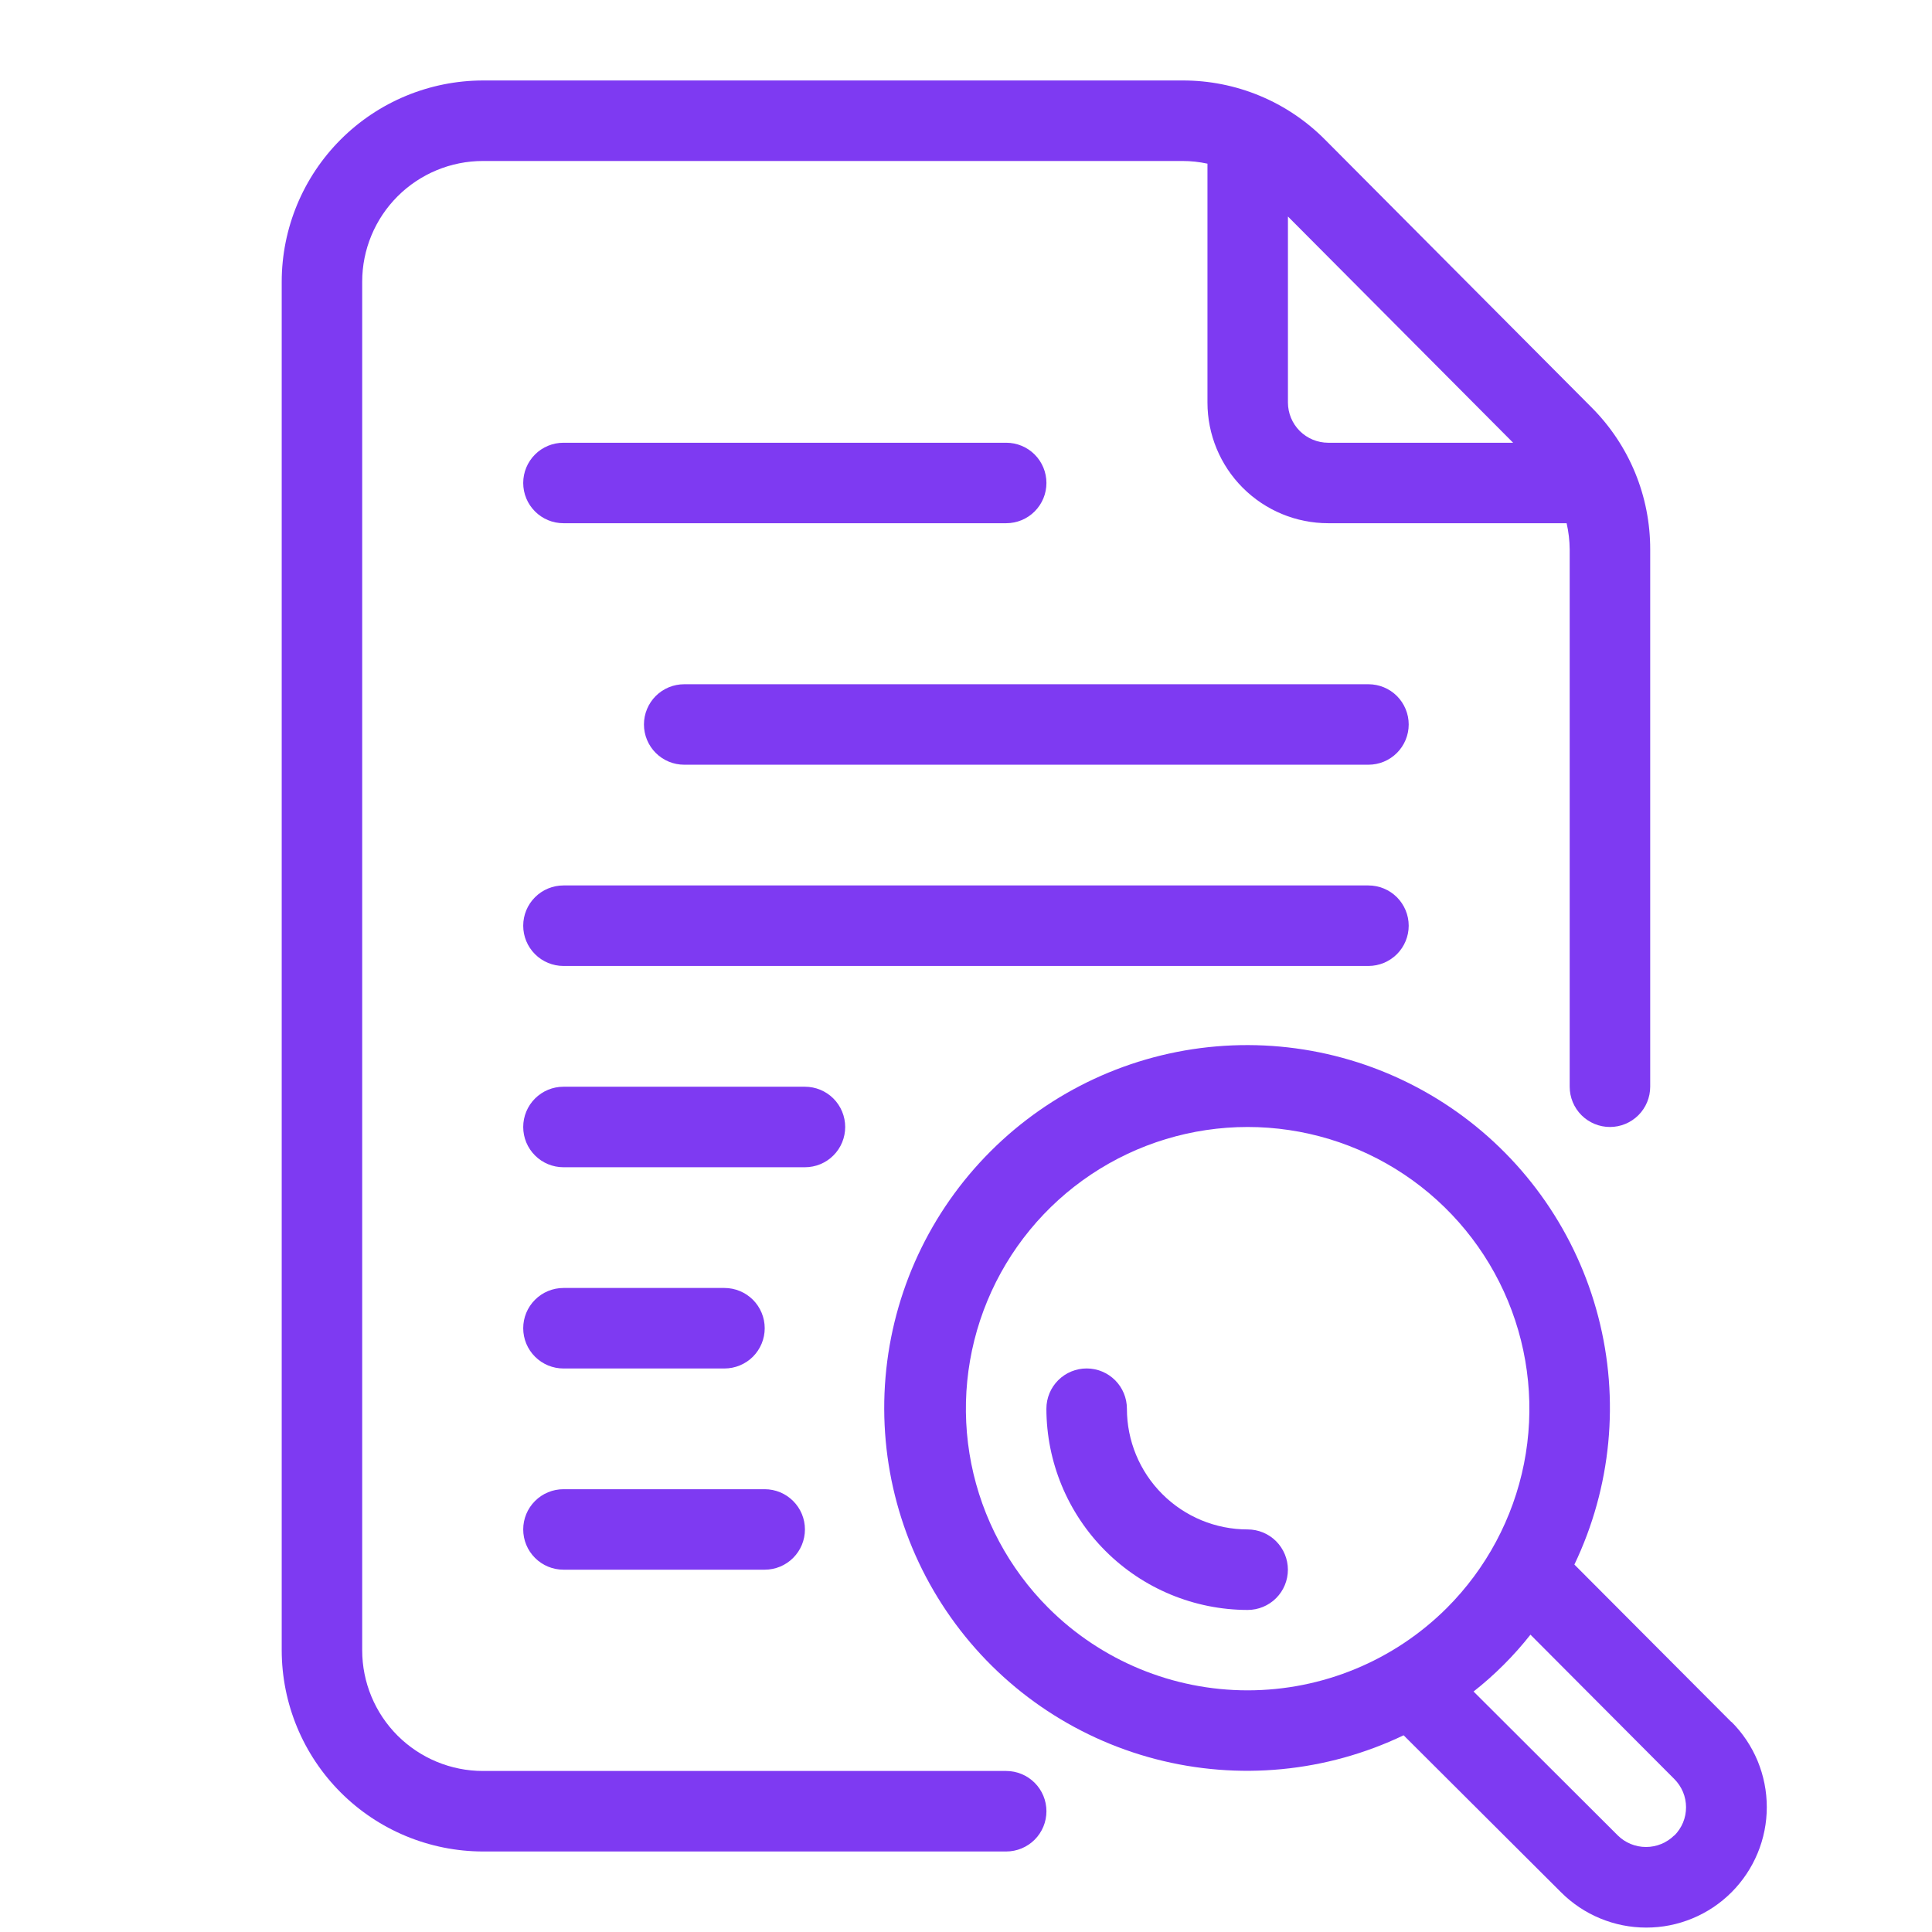 <svg width="49" height="49" viewBox="0 0 49 49" fill="none" xmlns="http://www.w3.org/2000/svg">
<path d="M43.911 43.674L39.93 39.681C40.867 37.722 41.082 35.495 40.535 33.394C39.989 31.292 38.717 29.451 36.945 28.197C35.173 26.942 33.014 26.355 30.85 26.539C28.686 26.723 26.658 27.665 25.122 29.201C23.586 30.736 22.643 32.764 22.459 34.928C22.275 37.092 22.861 39.251 24.116 41.023C25.369 42.796 27.21 44.068 29.311 44.615C31.413 45.162 33.64 44.948 35.599 44.011L39.591 47.992C39.875 48.276 40.212 48.502 40.583 48.655C40.953 48.809 41.351 48.888 41.752 48.888C42.154 48.889 42.551 48.81 42.922 48.656C43.293 48.503 43.63 48.278 43.914 47.994C44.198 47.71 44.423 47.373 44.577 47.002C44.731 46.632 44.81 46.234 44.81 45.833C44.81 45.431 44.731 45.034 44.578 44.663C44.424 44.292 44.199 43.955 43.915 43.671L43.911 43.674ZM26.59 40.781C25.591 39.782 24.91 38.508 24.634 37.122C24.359 35.736 24.5 34.3 25.041 32.994C25.582 31.688 26.498 30.572 27.673 29.787C28.848 29.002 30.23 28.583 31.643 28.583C33.056 28.583 34.438 29.002 35.613 29.787C36.788 30.572 37.704 31.688 38.245 32.994C38.786 34.3 38.927 35.736 38.652 37.122C38.376 38.508 37.695 39.782 36.696 40.781C35.355 42.12 33.538 42.871 31.643 42.871C29.748 42.871 27.931 42.12 26.59 40.781ZM42.464 46.549C42.273 46.738 42.015 46.844 41.746 46.844C41.477 46.844 41.22 46.738 41.029 46.549L37.373 42.901C37.909 42.479 38.394 41.995 38.816 41.459L42.464 45.12C42.558 45.214 42.633 45.326 42.685 45.449C42.736 45.572 42.762 45.704 42.762 45.837C42.762 45.971 42.736 46.103 42.685 46.226C42.633 46.349 42.558 46.461 42.464 46.555V46.549Z" fill="#7E3AF2"/>
<path d="M25.52 44.916H12.249C11.437 44.916 10.658 44.593 10.083 44.019C9.509 43.445 9.186 42.666 9.186 41.853V7.145C9.186 6.333 9.509 5.554 10.083 4.98C10.658 4.405 11.437 4.083 12.249 4.083H29.991C30.204 4.083 30.416 4.106 30.624 4.151V10.208C30.624 11.02 30.946 11.799 31.521 12.373C32.095 12.947 32.874 13.27 33.686 13.27H39.733C39.783 13.488 39.809 13.711 39.811 13.935V27.562C39.811 27.833 39.919 28.092 40.11 28.284C40.302 28.475 40.561 28.583 40.832 28.583C41.103 28.583 41.362 28.475 41.554 28.284C41.745 28.092 41.853 27.833 41.853 27.562V13.935C41.854 13.266 41.724 12.604 41.469 11.986C41.214 11.368 40.839 10.807 40.367 10.334L33.609 3.545C33.136 3.067 32.572 2.687 31.951 2.429C31.33 2.171 30.663 2.039 29.991 2.041H12.249C10.896 2.043 9.598 2.581 8.641 3.538C7.684 4.495 7.146 5.792 7.145 7.145V41.853C7.146 43.207 7.684 44.504 8.641 45.461C9.598 46.418 10.896 46.956 12.249 46.958H25.52C25.79 46.958 26.05 46.85 26.241 46.659C26.433 46.467 26.54 46.208 26.54 45.937C26.54 45.666 26.433 45.407 26.241 45.215C26.05 45.024 25.79 44.916 25.52 44.916ZM38.376 11.229H33.686C33.416 11.229 33.156 11.121 32.964 10.93C32.773 10.738 32.665 10.478 32.665 10.208V5.491L38.376 11.229Z" fill="#7E3AF2"/>
<path d="M14.29 13.27H25.52C25.79 13.27 26.05 13.163 26.241 12.971C26.433 12.78 26.54 12.52 26.54 12.249C26.54 11.979 26.433 11.719 26.241 11.527C26.05 11.336 25.79 11.229 25.52 11.229H14.29C14.02 11.229 13.76 11.336 13.569 11.527C13.377 11.719 13.27 11.979 13.27 12.249C13.27 12.52 13.377 12.78 13.569 12.971C13.76 13.163 14.02 13.27 14.29 13.27Z" fill="#7E3AF2"/>
<path d="M34.707 17.354H17.353C17.082 17.354 16.823 17.461 16.631 17.652C16.44 17.844 16.332 18.104 16.332 18.374C16.332 18.645 16.44 18.905 16.631 19.096C16.823 19.288 17.082 19.395 17.353 19.395H34.707C34.978 19.395 35.237 19.288 35.429 19.096C35.62 18.905 35.728 18.645 35.728 18.374C35.728 18.104 35.62 17.844 35.429 17.652C35.237 17.461 34.978 17.354 34.707 17.354Z" fill="#7E3AF2"/>
<path d="M35.728 23.478C35.728 23.207 35.62 22.948 35.429 22.756C35.237 22.565 34.978 22.457 34.707 22.457H14.29C14.02 22.457 13.76 22.565 13.569 22.756C13.377 22.948 13.27 23.207 13.27 23.478C13.27 23.749 13.377 24.008 13.569 24.2C13.76 24.391 14.02 24.499 14.29 24.499H34.707C34.978 24.499 35.237 24.391 35.429 24.2C35.62 24.008 35.728 23.749 35.728 23.478Z" fill="#7E3AF2"/>
<path d="M21.436 28.583C21.436 28.313 21.329 28.053 21.137 27.861C20.946 27.67 20.686 27.562 20.415 27.562H14.29C14.02 27.562 13.76 27.67 13.569 27.861C13.377 28.053 13.27 28.313 13.27 28.583C13.27 28.854 13.377 29.114 13.569 29.305C13.76 29.497 14.02 29.604 14.29 29.604H20.415C20.686 29.604 20.946 29.497 21.137 29.305C21.329 29.114 21.436 28.854 21.436 28.583Z" fill="#7E3AF2"/>
<path d="M14.29 34.708H18.374C18.644 34.708 18.904 34.6 19.096 34.409C19.287 34.217 19.395 33.958 19.395 33.687C19.395 33.416 19.287 33.157 19.096 32.965C18.904 32.774 18.644 32.666 18.374 32.666H14.29C14.02 32.666 13.76 32.774 13.569 32.965C13.377 33.157 13.27 33.416 13.27 33.687C13.27 33.958 13.377 34.217 13.569 34.409C13.76 34.6 14.02 34.708 14.29 34.708Z" fill="#7E3AF2"/>
<path d="M14.29 39.811H19.395C19.665 39.811 19.925 39.704 20.116 39.512C20.308 39.321 20.415 39.061 20.415 38.79C20.415 38.52 20.308 38.26 20.116 38.069C19.925 37.877 19.665 37.77 19.395 37.77H14.29C14.02 37.77 13.76 37.877 13.569 38.069C13.377 38.26 13.27 38.52 13.27 38.79C13.27 39.061 13.377 39.321 13.569 39.512C13.76 39.704 14.02 39.811 14.29 39.811Z" fill="#7E3AF2"/>
<path d="M31.643 38.79C30.831 38.79 30.052 38.468 29.478 37.893C28.903 37.319 28.581 36.54 28.581 35.728C28.581 35.457 28.473 35.197 28.282 35.006C28.09 34.815 27.831 34.707 27.56 34.707C27.289 34.707 27.029 34.815 26.838 35.006C26.647 35.197 26.539 35.457 26.539 35.728C26.541 37.081 27.079 38.378 28.036 39.335C28.993 40.292 30.29 40.83 31.643 40.832C31.914 40.832 32.174 40.724 32.365 40.533C32.556 40.342 32.664 40.082 32.664 39.811C32.664 39.541 32.556 39.281 32.365 39.089C32.174 38.898 31.914 38.79 31.643 38.79Z" fill="#7E3AF2"/>
</svg>
